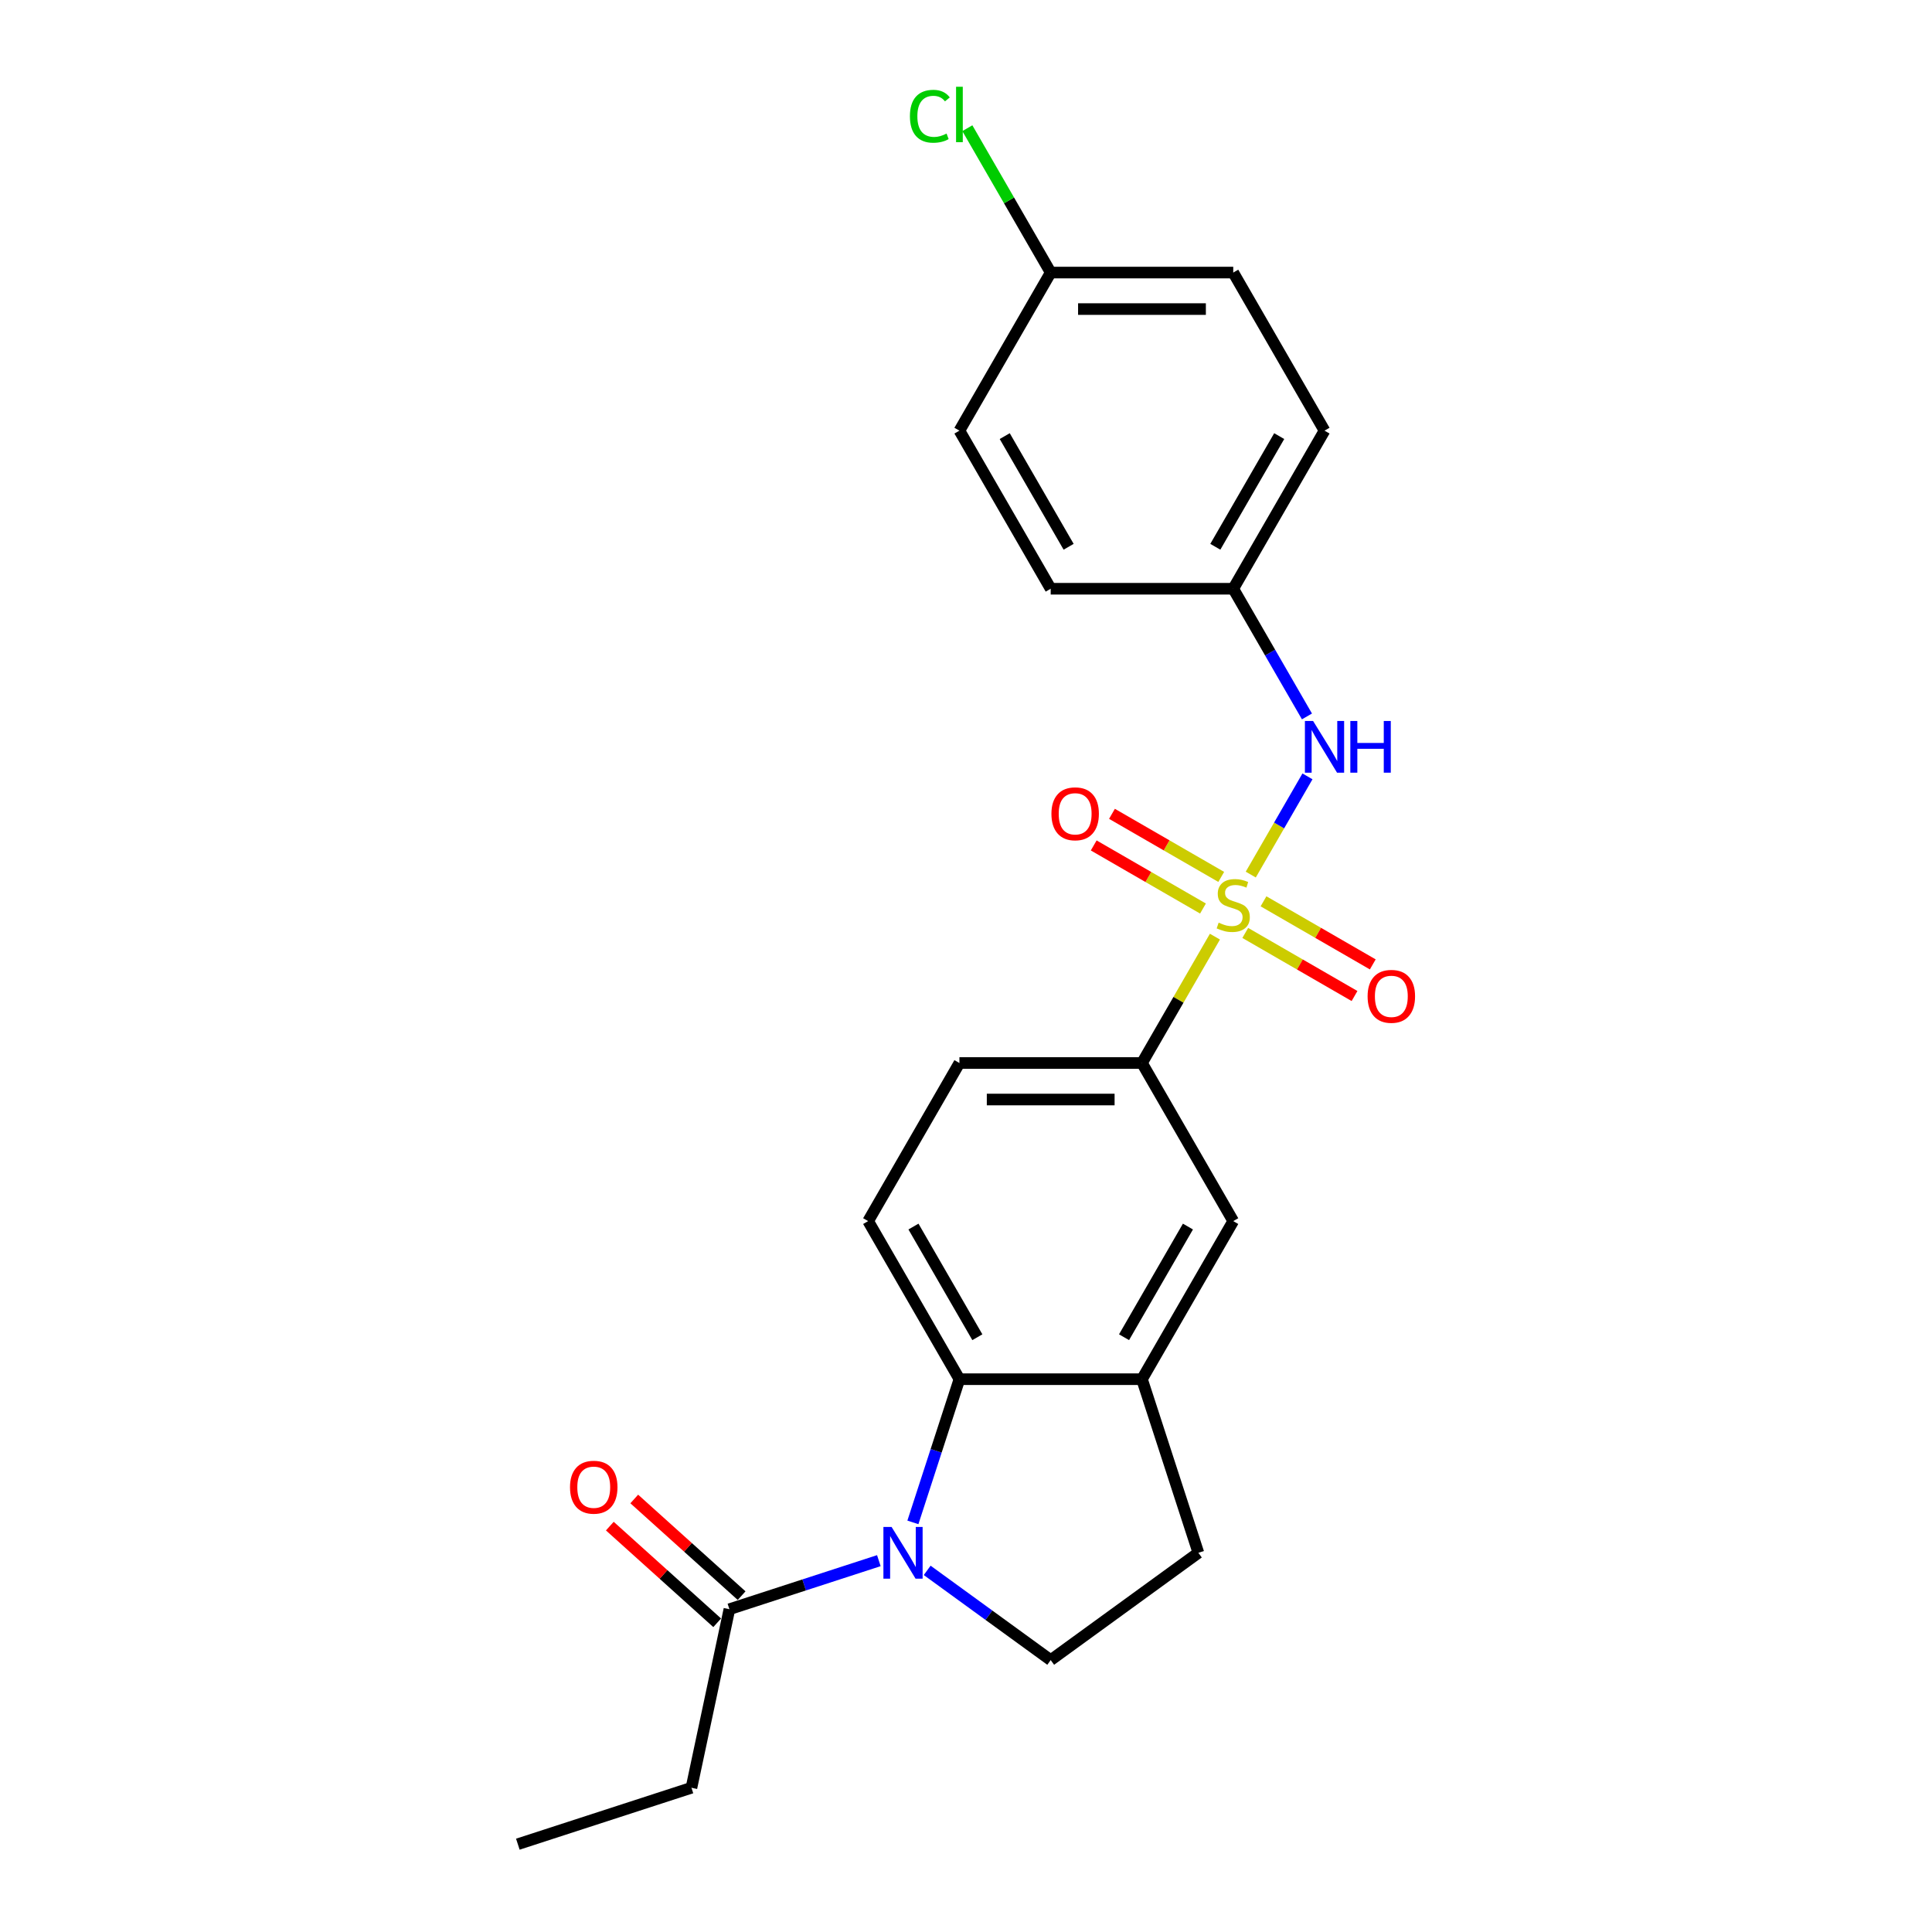 <?xml version='1.0' encoding='iso-8859-1'?>
<svg version='1.1' baseProfile='full'
              xmlns='http://www.w3.org/2000/svg'
                      xmlns:rdkit='http://www.rdkit.org/xml'
                      xmlns:xlink='http://www.w3.org/1999/xlink'
                  xml:space='preserve'
width='1000px' height='1000px' viewBox='0 0 1000 1000'>
<!-- END OF HEADER -->
<rect style='opacity:1.0;fill:#FFFFFF;stroke:none' width='1000' height='1000' x='0' y='0'> </rect>
<path class='bond-2' d='M 628.844,484.808 L 609.964,517.511' style='fill:none;fill-rule:evenodd;stroke:#CCCC00;stroke-width:6px;stroke-linecap:butt;stroke-linejoin:miter;stroke-opacity:1' />
<path class='bond-2' d='M 609.964,517.511 L 591.083,550.214' style='fill:none;fill-rule:evenodd;stroke:#000000;stroke-width:6px;stroke-linecap:butt;stroke-linejoin:miter;stroke-opacity:1' />
<path class='bond-3' d='M 647.392,452.683 L 662.067,427.265' style='fill:none;fill-rule:evenodd;stroke:#CCCC00;stroke-width:6px;stroke-linecap:butt;stroke-linejoin:miter;stroke-opacity:1' />
<path class='bond-3' d='M 662.067,427.265 L 676.742,401.848' style='fill:none;fill-rule:evenodd;stroke:#0000FF;stroke-width:6px;stroke-linecap:butt;stroke-linejoin:miter;stroke-opacity:1' />
<path class='bond-8' d='M 644.543,482.886 L 672.821,499.213' style='fill:none;fill-rule:evenodd;stroke:#CCCC00;stroke-width:6px;stroke-linecap:butt;stroke-linejoin:miter;stroke-opacity:1' />
<path class='bond-8' d='M 672.821,499.213 L 701.099,515.539' style='fill:none;fill-rule:evenodd;stroke:#FF0000;stroke-width:6px;stroke-linecap:butt;stroke-linejoin:miter;stroke-opacity:1' />
<path class='bond-8' d='M 653.991,466.521 L 682.269,482.847' style='fill:none;fill-rule:evenodd;stroke:#CCCC00;stroke-width:6px;stroke-linecap:butt;stroke-linejoin:miter;stroke-opacity:1' />
<path class='bond-8' d='M 682.269,482.847 L 710.547,499.174' style='fill:none;fill-rule:evenodd;stroke:#FF0000;stroke-width:6px;stroke-linecap:butt;stroke-linejoin:miter;stroke-opacity:1' />
<path class='bond-9' d='M 632.108,453.887 L 603.83,437.561' style='fill:none;fill-rule:evenodd;stroke:#CCCC00;stroke-width:6px;stroke-linecap:butt;stroke-linejoin:miter;stroke-opacity:1' />
<path class='bond-9' d='M 603.83,437.561 L 575.552,421.234' style='fill:none;fill-rule:evenodd;stroke:#FF0000;stroke-width:6px;stroke-linecap:butt;stroke-linejoin:miter;stroke-opacity:1' />
<path class='bond-9' d='M 622.66,470.252 L 594.382,453.926' style='fill:none;fill-rule:evenodd;stroke:#CCCC00;stroke-width:6px;stroke-linecap:butt;stroke-linejoin:miter;stroke-opacity:1' />
<path class='bond-9' d='M 594.382,453.926 L 566.104,437.6' style='fill:none;fill-rule:evenodd;stroke:#FF0000;stroke-width:6px;stroke-linecap:butt;stroke-linejoin:miter;stroke-opacity:1' />
<path class='bond-0' d='M 472.514,787.988 L 484.555,750.928' style='fill:none;fill-rule:evenodd;stroke:#0000FF;stroke-width:6px;stroke-linecap:butt;stroke-linejoin:miter;stroke-opacity:1' />
<path class='bond-0' d='M 484.555,750.928 L 496.597,713.868' style='fill:none;fill-rule:evenodd;stroke:#000000;stroke-width:6px;stroke-linecap:butt;stroke-linejoin:miter;stroke-opacity:1' />
<path class='bond-5' d='M 454.889,807.794 L 416.214,820.36' style='fill:none;fill-rule:evenodd;stroke:#0000FF;stroke-width:6px;stroke-linecap:butt;stroke-linejoin:miter;stroke-opacity:1' />
<path class='bond-5' d='M 416.214,820.36 L 377.538,832.927' style='fill:none;fill-rule:evenodd;stroke:#000000;stroke-width:6px;stroke-linecap:butt;stroke-linejoin:miter;stroke-opacity:1' />
<path class='bond-25' d='M 479.909,812.818 L 511.874,836.042' style='fill:none;fill-rule:evenodd;stroke:#0000FF;stroke-width:6px;stroke-linecap:butt;stroke-linejoin:miter;stroke-opacity:1' />
<path class='bond-25' d='M 511.874,836.042 L 543.84,859.266' style='fill:none;fill-rule:evenodd;stroke:#000000;stroke-width:6px;stroke-linecap:butt;stroke-linejoin:miter;stroke-opacity:1' />
<path class='bond-1' d='M 496.597,713.868 L 449.354,632.041' style='fill:none;fill-rule:evenodd;stroke:#000000;stroke-width:6px;stroke-linecap:butt;stroke-linejoin:miter;stroke-opacity:1' />
<path class='bond-1' d='M 505.876,692.145 L 472.806,634.866' style='fill:none;fill-rule:evenodd;stroke:#000000;stroke-width:6px;stroke-linecap:butt;stroke-linejoin:miter;stroke-opacity:1' />
<path class='bond-23' d='M 496.597,713.868 L 591.083,713.868' style='fill:none;fill-rule:evenodd;stroke:#000000;stroke-width:6px;stroke-linecap:butt;stroke-linejoin:miter;stroke-opacity:1' />
<path class='bond-7' d='M 591.083,550.214 L 638.325,632.041' style='fill:none;fill-rule:evenodd;stroke:#000000;stroke-width:6px;stroke-linecap:butt;stroke-linejoin:miter;stroke-opacity:1' />
<path class='bond-12' d='M 591.083,550.214 L 496.597,550.214' style='fill:none;fill-rule:evenodd;stroke:#000000;stroke-width:6px;stroke-linecap:butt;stroke-linejoin:miter;stroke-opacity:1' />
<path class='bond-12' d='M 576.91,569.111 L 510.77,569.111' style='fill:none;fill-rule:evenodd;stroke:#000000;stroke-width:6px;stroke-linecap:butt;stroke-linejoin:miter;stroke-opacity:1' />
<path class='bond-14' d='M 676.48,370.818 L 657.403,337.775' style='fill:none;fill-rule:evenodd;stroke:#0000FF;stroke-width:6px;stroke-linecap:butt;stroke-linejoin:miter;stroke-opacity:1' />
<path class='bond-14' d='M 657.403,337.775 L 638.325,304.733' style='fill:none;fill-rule:evenodd;stroke:#000000;stroke-width:6px;stroke-linecap:butt;stroke-linejoin:miter;stroke-opacity:1' />
<path class='bond-4' d='M 591.083,713.868 L 638.325,632.041' style='fill:none;fill-rule:evenodd;stroke:#000000;stroke-width:6px;stroke-linecap:butt;stroke-linejoin:miter;stroke-opacity:1' />
<path class='bond-4' d='M 581.804,692.145 L 614.874,634.866' style='fill:none;fill-rule:evenodd;stroke:#000000;stroke-width:6px;stroke-linecap:butt;stroke-linejoin:miter;stroke-opacity:1' />
<path class='bond-11' d='M 591.083,713.868 L 620.28,803.729' style='fill:none;fill-rule:evenodd;stroke:#000000;stroke-width:6px;stroke-linecap:butt;stroke-linejoin:miter;stroke-opacity:1' />
<path class='bond-13' d='M 383.86,825.905 L 356.075,800.887' style='fill:none;fill-rule:evenodd;stroke:#000000;stroke-width:6px;stroke-linecap:butt;stroke-linejoin:miter;stroke-opacity:1' />
<path class='bond-13' d='M 356.075,800.887 L 328.289,775.868' style='fill:none;fill-rule:evenodd;stroke:#FF0000;stroke-width:6px;stroke-linecap:butt;stroke-linejoin:miter;stroke-opacity:1' />
<path class='bond-13' d='M 371.216,839.948 L 343.43,814.93' style='fill:none;fill-rule:evenodd;stroke:#000000;stroke-width:6px;stroke-linecap:butt;stroke-linejoin:miter;stroke-opacity:1' />
<path class='bond-13' d='M 343.43,814.93 L 315.644,789.912' style='fill:none;fill-rule:evenodd;stroke:#FF0000;stroke-width:6px;stroke-linecap:butt;stroke-linejoin:miter;stroke-opacity:1' />
<path class='bond-21' d='M 377.538,832.927 L 357.893,925.348' style='fill:none;fill-rule:evenodd;stroke:#000000;stroke-width:6px;stroke-linecap:butt;stroke-linejoin:miter;stroke-opacity:1' />
<path class='bond-6' d='M 543.84,859.266 L 620.28,803.729' style='fill:none;fill-rule:evenodd;stroke:#000000;stroke-width:6px;stroke-linecap:butt;stroke-linejoin:miter;stroke-opacity:1' />
<path class='bond-10' d='M 449.354,632.041 L 496.597,550.214' style='fill:none;fill-rule:evenodd;stroke:#000000;stroke-width:6px;stroke-linecap:butt;stroke-linejoin:miter;stroke-opacity:1' />
<path class='bond-17' d='M 638.325,304.733 L 543.84,304.733' style='fill:none;fill-rule:evenodd;stroke:#000000;stroke-width:6px;stroke-linecap:butt;stroke-linejoin:miter;stroke-opacity:1' />
<path class='bond-18' d='M 638.325,304.733 L 685.568,222.906' style='fill:none;fill-rule:evenodd;stroke:#000000;stroke-width:6px;stroke-linecap:butt;stroke-linejoin:miter;stroke-opacity:1' />
<path class='bond-18' d='M 629.047,283.01 L 662.117,225.731' style='fill:none;fill-rule:evenodd;stroke:#000000;stroke-width:6px;stroke-linecap:butt;stroke-linejoin:miter;stroke-opacity:1' />
<path class='bond-15' d='M 543.84,141.078 L 638.325,141.078' style='fill:none;fill-rule:evenodd;stroke:#000000;stroke-width:6px;stroke-linecap:butt;stroke-linejoin:miter;stroke-opacity:1' />
<path class='bond-15' d='M 558.013,159.976 L 624.153,159.976' style='fill:none;fill-rule:evenodd;stroke:#000000;stroke-width:6px;stroke-linecap:butt;stroke-linejoin:miter;stroke-opacity:1' />
<path class='bond-16' d='M 543.84,141.078 L 522.269,103.716' style='fill:none;fill-rule:evenodd;stroke:#000000;stroke-width:6px;stroke-linecap:butt;stroke-linejoin:miter;stroke-opacity:1' />
<path class='bond-16' d='M 522.269,103.716 L 500.698,66.354' style='fill:none;fill-rule:evenodd;stroke:#00CC00;stroke-width:6px;stroke-linecap:butt;stroke-linejoin:miter;stroke-opacity:1' />
<path class='bond-24' d='M 543.84,141.078 L 496.597,222.906' style='fill:none;fill-rule:evenodd;stroke:#000000;stroke-width:6px;stroke-linecap:butt;stroke-linejoin:miter;stroke-opacity:1' />
<path class='bond-20' d='M 543.84,304.733 L 496.597,222.906' style='fill:none;fill-rule:evenodd;stroke:#000000;stroke-width:6px;stroke-linecap:butt;stroke-linejoin:miter;stroke-opacity:1' />
<path class='bond-20' d='M 553.119,283.01 L 520.049,225.731' style='fill:none;fill-rule:evenodd;stroke:#000000;stroke-width:6px;stroke-linecap:butt;stroke-linejoin:miter;stroke-opacity:1' />
<path class='bond-19' d='M 685.568,222.906 L 638.325,141.078' style='fill:none;fill-rule:evenodd;stroke:#000000;stroke-width:6px;stroke-linecap:butt;stroke-linejoin:miter;stroke-opacity:1' />
<path class='bond-22' d='M 357.893,925.348 L 268.032,954.545' style='fill:none;fill-rule:evenodd;stroke:#000000;stroke-width:6px;stroke-linecap:butt;stroke-linejoin:miter;stroke-opacity:1' />
<path  class='atom-0' d='M 630.767 477.571
Q 631.069 477.684, 632.316 478.213
Q 633.563 478.742, 634.924 479.082
Q 636.322 479.385, 637.683 479.385
Q 640.215 479.385, 641.689 478.175
Q 643.163 476.928, 643.163 474.774
Q 643.163 473.3, 642.407 472.393
Q 641.689 471.486, 640.555 470.994
Q 639.422 470.503, 637.532 469.936
Q 635.151 469.218, 633.715 468.538
Q 632.316 467.858, 631.296 466.421
Q 630.313 464.985, 630.313 462.566
Q 630.313 459.203, 632.581 457.124
Q 634.886 455.045, 639.422 455.045
Q 642.521 455.045, 646.036 456.519
L 645.166 459.429
Q 641.954 458.107, 639.535 458.107
Q 636.927 458.107, 635.491 459.203
Q 634.055 460.261, 634.093 462.113
Q 634.093 463.549, 634.811 464.418
Q 635.567 465.288, 636.625 465.779
Q 637.721 466.27, 639.535 466.837
Q 641.954 467.593, 643.39 468.349
Q 644.826 469.105, 645.847 470.654
Q 646.905 472.166, 646.905 474.774
Q 646.905 478.478, 644.41 480.481
Q 641.954 482.446, 637.834 482.446
Q 635.453 482.446, 633.639 481.917
Q 631.863 481.426, 629.746 480.556
L 630.767 477.571
' fill='#CCCC00'/>
<path  class='atom-1' d='M 461.484 790.35
L 470.253 804.523
Q 471.122 805.921, 472.52 808.453
Q 473.919 810.986, 473.994 811.137
L 473.994 790.35
L 477.547 790.35
L 477.547 817.108
L 473.881 817.108
L 464.47 801.613
Q 463.374 799.798, 462.202 797.72
Q 461.069 795.641, 460.729 794.999
L 460.729 817.108
L 457.251 817.108
L 457.251 790.35
L 461.484 790.35
' fill='#0000FF'/>
<path  class='atom-4' d='M 679.654 373.18
L 688.422 387.353
Q 689.291 388.752, 690.689 391.284
Q 692.088 393.816, 692.163 393.967
L 692.163 373.18
L 695.716 373.18
L 695.716 399.939
L 692.05 399.939
L 682.639 384.443
Q 681.543 382.629, 680.372 380.55
Q 679.238 378.472, 678.898 377.829
L 678.898 399.939
L 675.421 399.939
L 675.421 373.18
L 679.654 373.18
' fill='#0000FF'/>
<path  class='atom-4' d='M 698.929 373.18
L 702.557 373.18
L 702.557 384.557
L 716.238 384.557
L 716.238 373.18
L 719.867 373.18
L 719.867 399.939
L 716.238 399.939
L 716.238 387.58
L 702.557 387.58
L 702.557 399.939
L 698.929 399.939
L 698.929 373.18
' fill='#0000FF'/>
<path  class='atom-9' d='M 707.869 515.705
Q 707.869 509.28, 711.044 505.69
Q 714.219 502.099, 720.153 502.099
Q 726.086 502.099, 729.261 505.69
Q 732.436 509.28, 732.436 515.705
Q 732.436 522.206, 729.223 525.91
Q 726.011 529.576, 720.153 529.576
Q 714.257 529.576, 711.044 525.91
Q 707.869 522.244, 707.869 515.705
M 720.153 526.552
Q 724.234 526.552, 726.426 523.831
Q 728.656 521.072, 728.656 515.705
Q 728.656 510.452, 726.426 507.806
Q 724.234 505.123, 720.153 505.123
Q 716.071 505.123, 713.841 507.768
Q 711.649 510.414, 711.649 515.705
Q 711.649 521.11, 713.841 523.831
Q 716.071 526.552, 720.153 526.552
' fill='#FF0000'/>
<path  class='atom-10' d='M 544.215 421.219
Q 544.215 414.794, 547.39 411.204
Q 550.565 407.613, 556.498 407.613
Q 562.432 407.613, 565.607 411.204
Q 568.782 414.794, 568.782 421.219
Q 568.782 427.72, 565.569 431.424
Q 562.357 435.09, 556.498 435.09
Q 550.603 435.09, 547.39 431.424
Q 544.215 427.758, 544.215 421.219
M 556.498 432.066
Q 560.58 432.066, 562.772 429.345
Q 565.002 426.586, 565.002 421.219
Q 565.002 415.966, 562.772 413.32
Q 560.58 410.637, 556.498 410.637
Q 552.417 410.637, 550.187 413.283
Q 547.995 415.928, 547.995 421.219
Q 547.995 426.624, 550.187 429.345
Q 552.417 432.066, 556.498 432.066
' fill='#FF0000'/>
<path  class='atom-14' d='M 295.038 769.779
Q 295.038 763.354, 298.213 759.764
Q 301.388 756.173, 307.321 756.173
Q 313.255 756.173, 316.43 759.764
Q 319.604 763.354, 319.604 769.779
Q 319.604 776.28, 316.392 779.984
Q 313.179 783.65, 307.321 783.65
Q 301.425 783.65, 298.213 779.984
Q 295.038 776.317, 295.038 769.779
M 307.321 780.626
Q 311.403 780.626, 313.595 777.905
Q 315.825 775.146, 315.825 769.779
Q 315.825 764.526, 313.595 761.88
Q 311.403 759.197, 307.321 759.197
Q 303.24 759.197, 301.01 761.842
Q 298.818 764.488, 298.818 769.779
Q 298.818 775.184, 301.01 777.905
Q 303.24 780.626, 307.321 780.626
' fill='#FF0000'/>
<path  class='atom-17' d='M 470.972 60.177
Q 470.972 53.526, 474.071 50.048
Q 477.208 46.534, 483.142 46.534
Q 488.66 46.534, 491.608 50.426
L 489.114 52.467
Q 486.959 49.633, 483.142 49.633
Q 479.098 49.633, 476.944 52.354
Q 474.827 55.037, 474.827 60.177
Q 474.827 65.469, 477.019 68.19
Q 479.249 70.911, 483.558 70.911
Q 486.506 70.911, 489.945 69.135
L 491.003 71.969
Q 489.605 72.876, 487.488 73.405
Q 485.372 73.934, 483.029 73.934
Q 477.208 73.934, 474.071 70.382
Q 470.972 66.829, 470.972 60.177
' fill='#00CC00'/>
<path  class='atom-17' d='M 494.858 44.908
L 498.335 44.908
L 498.335 73.594
L 494.858 73.594
L 494.858 44.908
' fill='#00CC00'/>
</svg>
